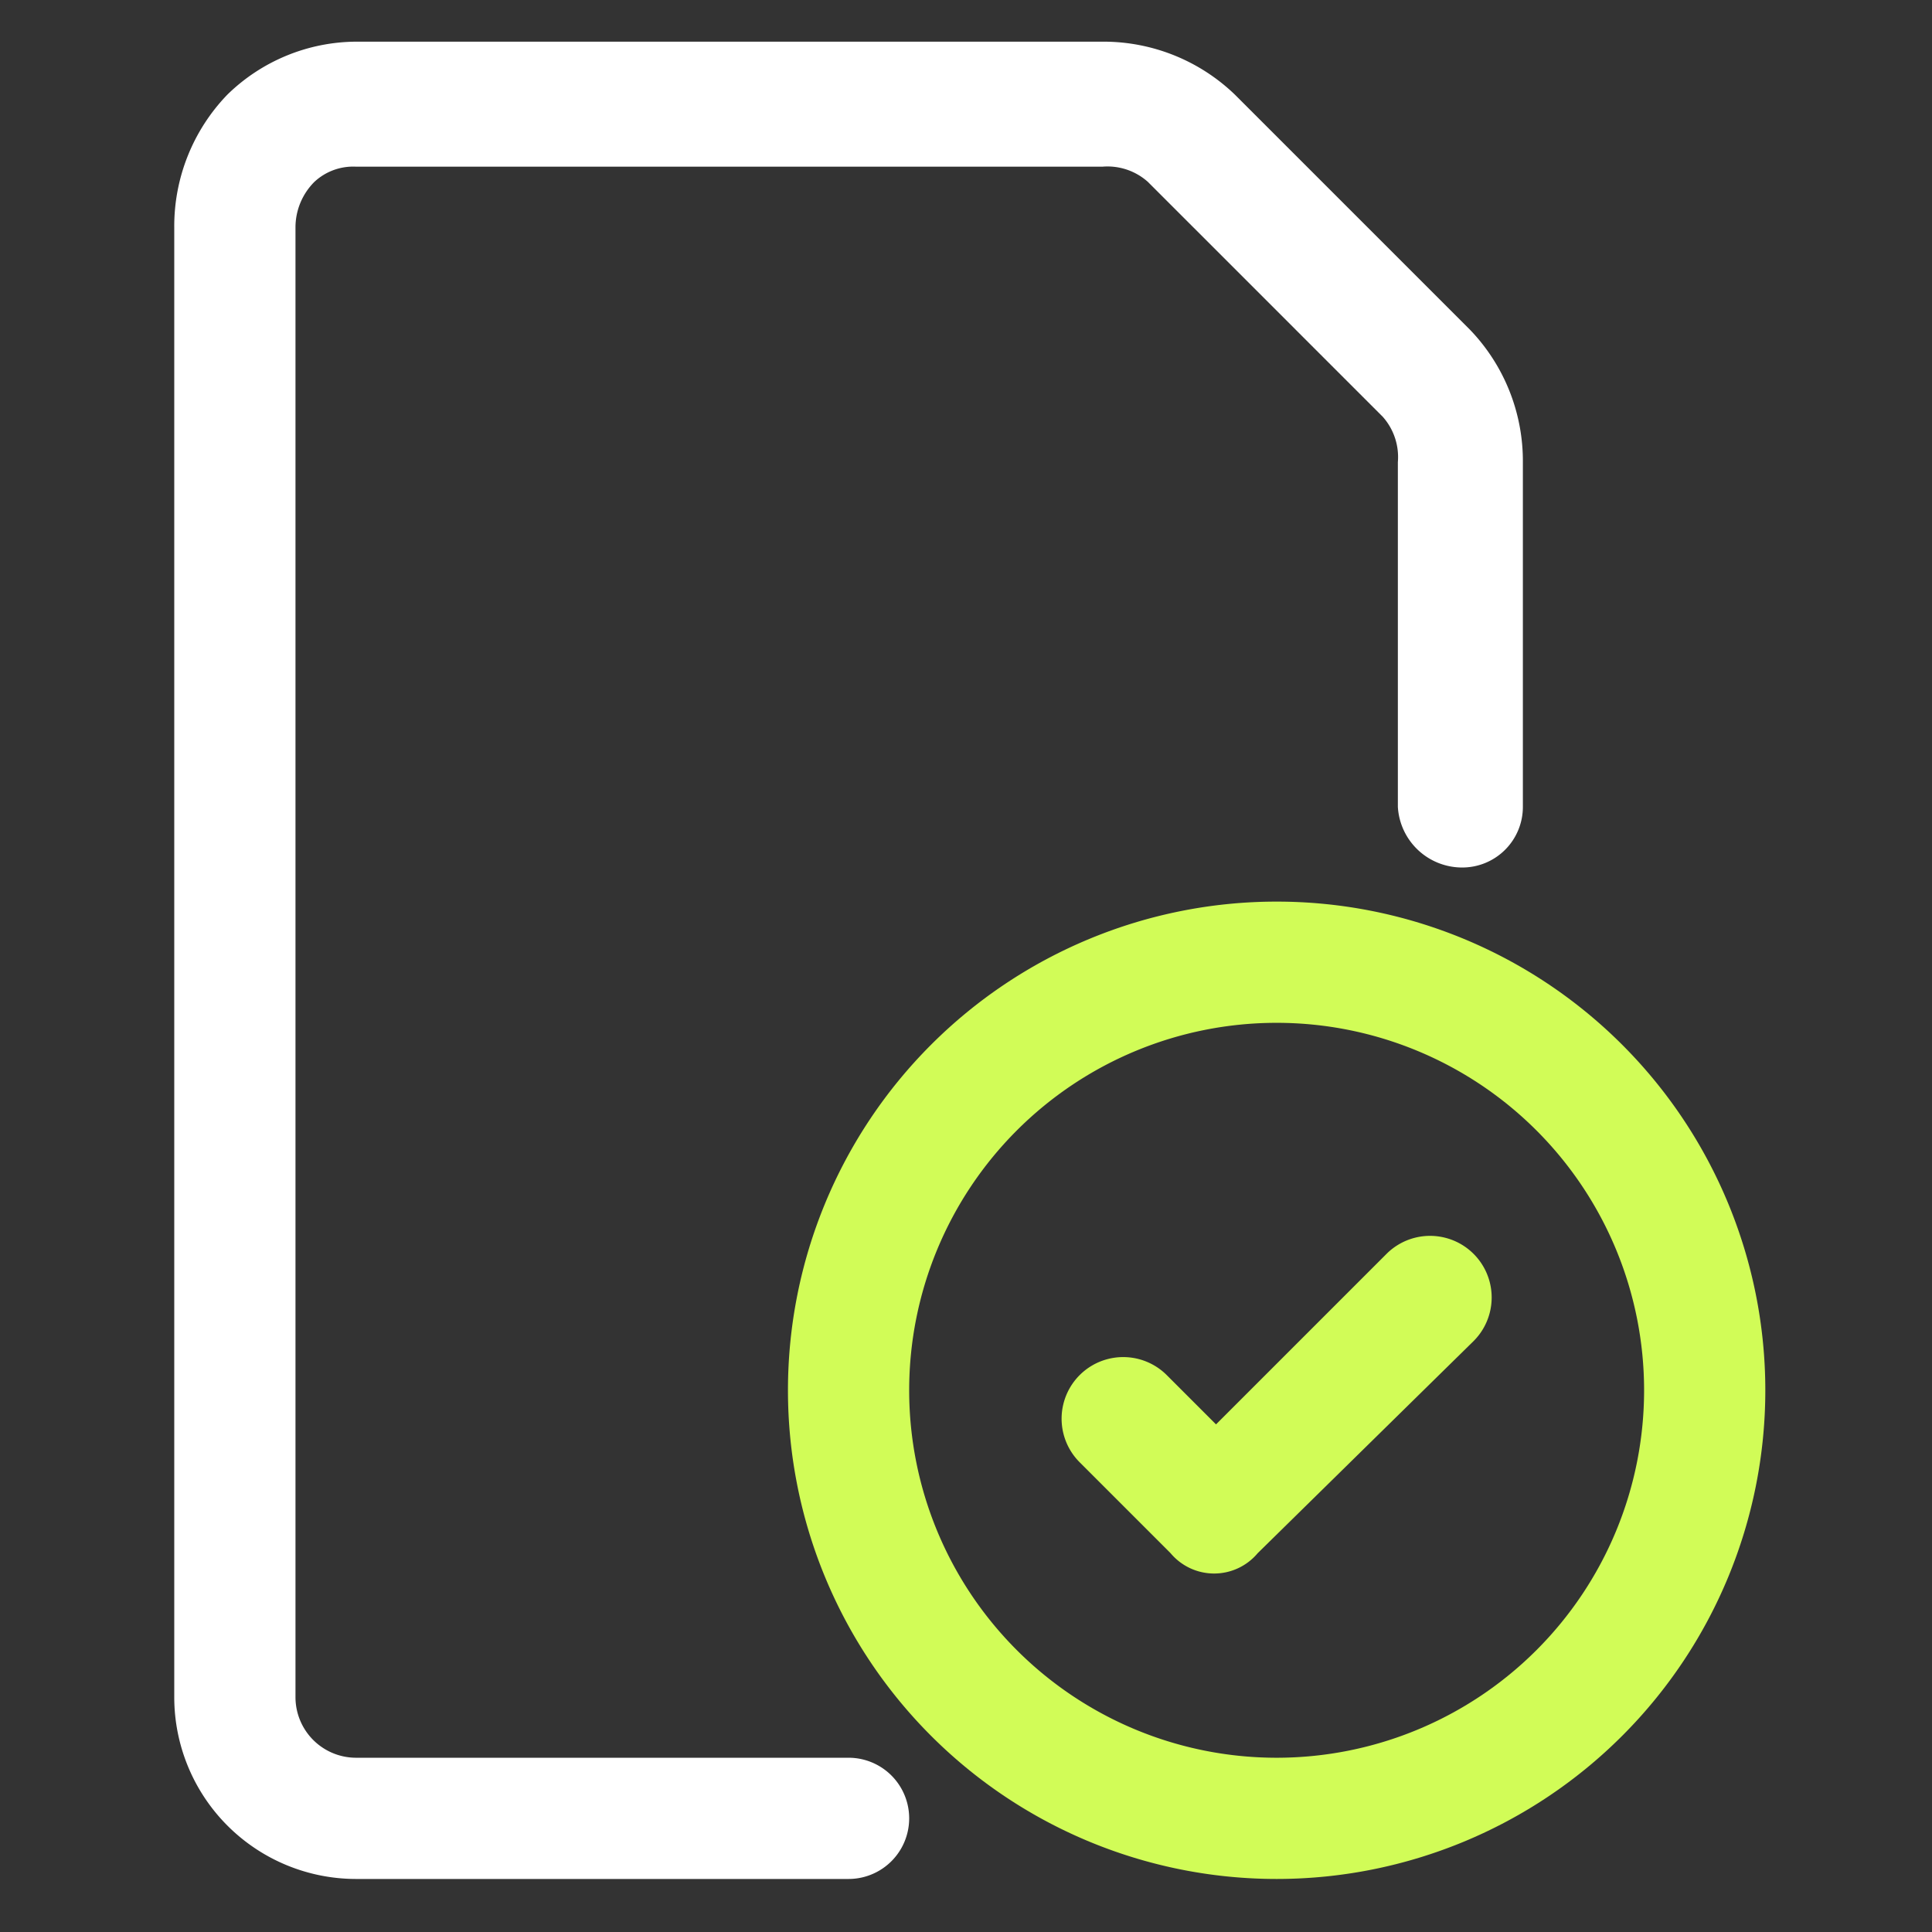 <svg xmlns="http://www.w3.org/2000/svg" viewBox="0 0 51 51"><rect x="0" y="0" width="51" height="51" fill="#333333" stroke="none"/><path d="M40.2,21.3V12.2a5,5,0,0,0-1.4-3.5L32.6,2.5a5,5,0,0,0-3.5-1.4H9.4A4.9,4.9,0,0,0,6,2.5,5,5,0,0,0,4.6,6V44.8a4.8,4.8,0,0,0,4.8,4.8h13a1.6,1.6,0,1,0,0-3.2H9.4a1.6,1.6,0,0,1-1.6-1.6V6a1.7,1.7,0,0,1,.5-1.2,1.5,1.5,0,0,1,1.1-.4H29.1a1.6,1.6,0,0,1,1.2.4L36.5,11a1.6,1.6,0,0,1,.4,1.2v9.1a1.7,1.7,0,0,0,1.7,1.6A1.6,1.6,0,0,0,40.2,21.3Z" style="fill:#fff;fill-rule:evenodd"/><path d="M33.7,23.8A12.9,12.9,0,1,0,46.6,36.7,12.9,12.9,0,0,0,33.7,23.8Zm0,3.2A9.7,9.7,0,1,1,24,36.7,9.7,9.7,0,0,1,33.7,27Z" style="fill:#d1fc57;fill-rule:evenodd"/><path d="M36.6,33.1l-4.5,4.5-1.3-1.3a1.6,1.6,0,0,0-2.3,2.3L30.9,41a1.5,1.5,0,0,0,2.3,0l5.7-5.6a1.6,1.6,0,0,0-2.3-2.3Z" style="fill:#d1fc57;fill-rule:evenodd"/></svg>
